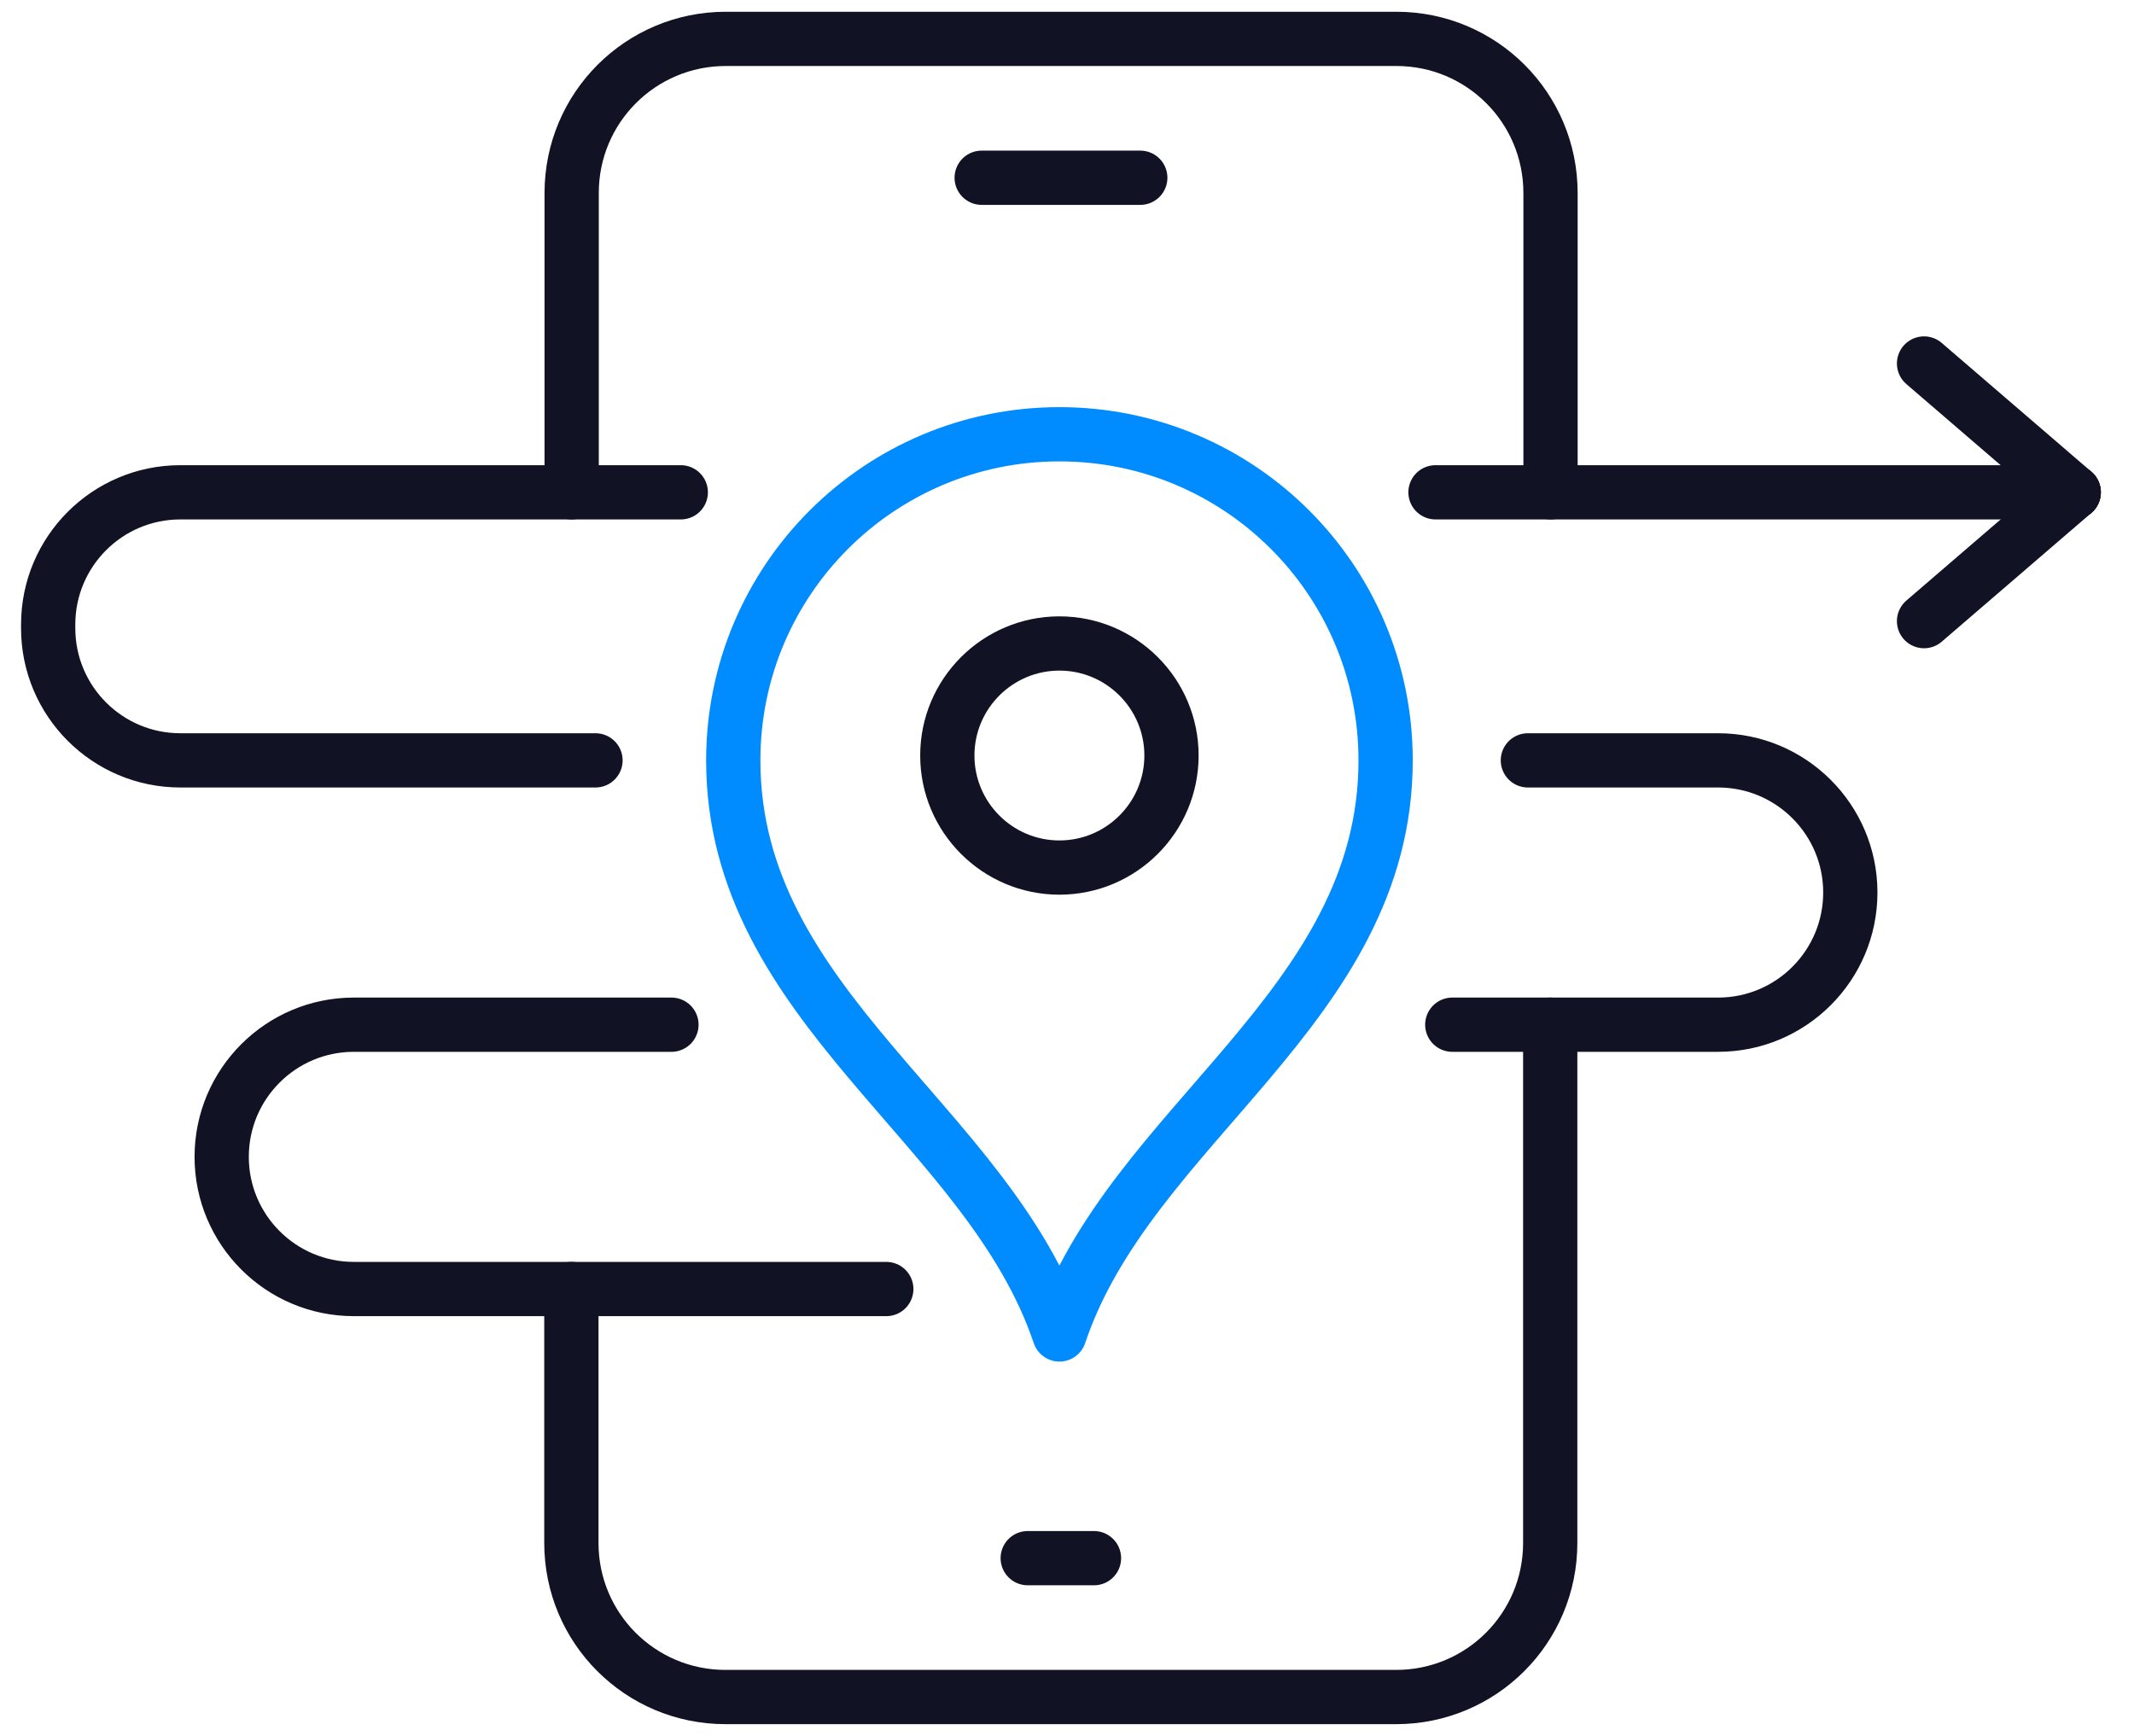 <?xml version="1.0" encoding="UTF-8"?>
<svg xmlns="http://www.w3.org/2000/svg" width="59" height="48" viewBox="0 0 59 48" fill="none">
  <g id="Group">
    <g id="Group_2">
      <path id="Vector" d="M42.86 28.334V42.663C42.86 45.021 40.956 46.925 38.598 46.925H20.059C17.701 46.925 15.797 45.021 15.797 42.663V35.643" stroke="#121225" stroke-width="1.5" stroke-linecap="round" stroke-linejoin="round"></path>
      <path id="Vector_2" d="M15.805 13.613V5.337C15.805 2.98 17.709 1.075 20.067 1.075H38.606C40.964 1.075 42.868 2.98 42.868 5.337V13.613" stroke="#121225" stroke-width="1.5" stroke-linecap="round" stroke-linejoin="round"></path>
      <path id="Vector_3" d="M27.141 4.915H31.526" stroke="#121225" stroke-width="1.5" stroke-linecap="round" stroke-linejoin="round"></path>
      <path id="Vector_4" d="M28.414 43.085H30.246" stroke="#121225" stroke-width="1.5" stroke-linecap="round" stroke-linejoin="round"></path>
      <path id="Vector_5" d="M32.389 20.891C32.389 19.182 30.999 17.793 29.29 17.793C27.581 17.793 26.191 19.182 26.191 20.891C26.191 22.6 27.581 23.989 29.29 23.989C30.999 23.989 32.389 22.6 32.389 20.891Z" stroke="#121225" stroke-width="1.5" stroke-linecap="round" stroke-linejoin="round"></path>
      <path id="Vector_6" d="M29.291 36.899C31.237 31.083 38.309 27.861 38.309 21.026C38.309 16.043 34.273 12.008 29.291 12.008C24.309 12.008 20.273 16.043 20.273 21.026C20.273 27.851 27.335 31.083 29.291 36.899Z" stroke="#008CFF" stroke-width="1.5" stroke-linecap="round" stroke-linejoin="round"></path>
      <path id="Vector_7" d="M57.334 13.613L53.195 10.051" stroke="#121225" stroke-width="1.5" stroke-linecap="round" stroke-linejoin="round"></path>
      <path id="Vector_8" d="M57.334 13.613L53.195 17.175" stroke="#121225" stroke-width="1.5" stroke-linecap="round" stroke-linejoin="round"></path>
      <path id="Vector_9" d="M39.688 13.613H57.332" stroke="#121225" stroke-width="1.5" stroke-linecap="round" stroke-linejoin="round"></path>
      <path id="Vector_10" d="M16.464 21.025H4.986C2.969 21.025 1.332 19.388 1.332 17.371V17.268C1.332 15.25 2.969 13.613 4.986 13.613H18.822" stroke="#121225" stroke-width="1.5" stroke-linecap="round" stroke-linejoin="round"></path>
      <path id="Vector_11" d="M40.152 28.334H47.502C49.52 28.334 51.157 26.697 51.157 24.679C51.157 22.662 49.52 21.025 47.502 21.025H42.242" stroke="#121225" stroke-width="1.5" stroke-linecap="round" stroke-linejoin="round"></path>
      <path id="Vector_12" d="M24.504 35.643H9.783C7.766 35.643 6.129 34.006 6.129 31.988C6.129 29.971 7.766 28.334 9.783 28.334H18.564" stroke="#121225" stroke-width="1.5" stroke-linecap="round" stroke-linejoin="round"></path>
    </g>
  </g>
</svg>
